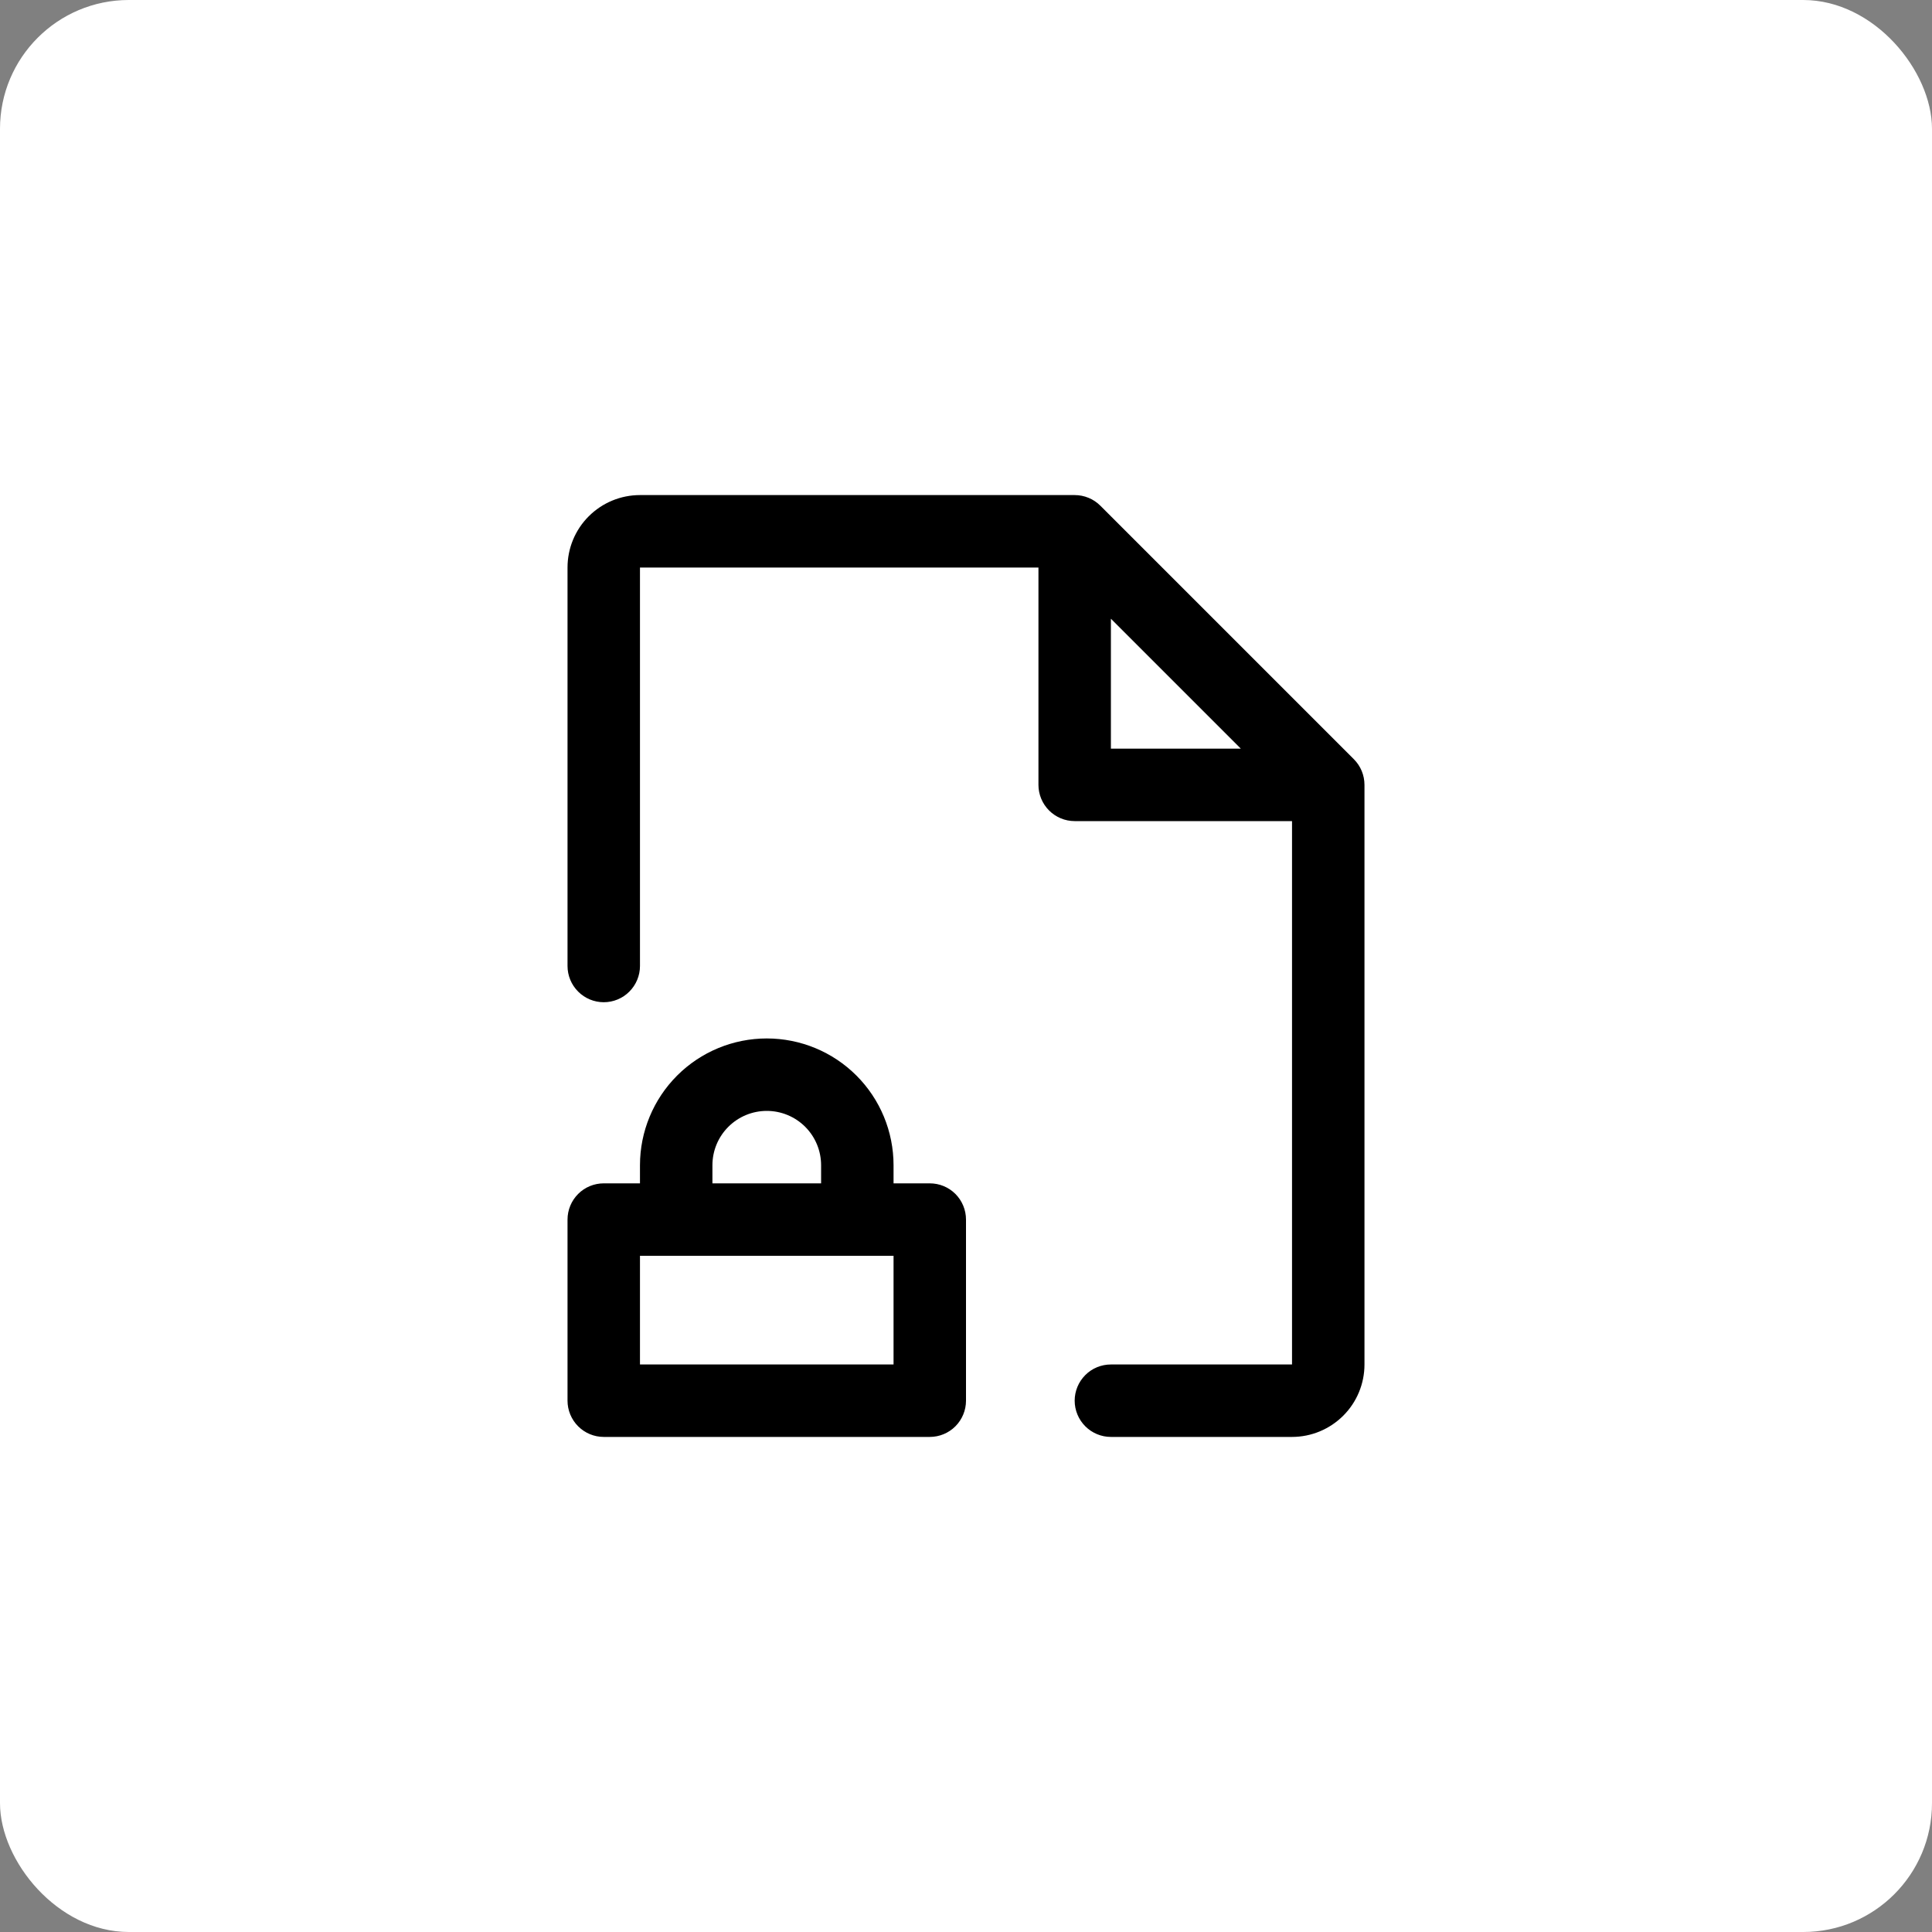 <?xml version="1.0" encoding="utf-8"?>
<svg xmlns="http://www.w3.org/2000/svg" fill="none" height="100%" overflow="visible" preserveAspectRatio="none" style="display: block;" viewBox="0 0 52 52" width="100%">
<rect x="0" y="0" width="52" height="52" fill="#808080" stroke="none"/>
<g id="Frame 2147224826">
<rect fill="white" height="52" rx="3.467" width="52"/>
<g id="Frame">
<path d="M25.025 31.85H24.05V31.362C24.05 30.457 23.691 29.589 23.051 28.949C22.411 28.309 21.543 27.95 20.638 27.95C19.733 27.95 18.865 28.309 18.225 28.949C17.585 29.589 17.225 30.457 17.225 31.362V31.85H16.25C15.992 31.85 15.743 31.952 15.561 32.135C15.378 32.318 15.275 32.566 15.275 32.825V37.7C15.275 37.958 15.378 38.206 15.561 38.389C15.743 38.572 15.992 38.675 16.25 38.675H25.025C25.284 38.675 25.532 38.572 25.715 38.389C25.897 38.206 26 37.958 26 37.7V32.825C26 32.566 25.897 32.318 25.715 32.135C25.532 31.952 25.284 31.85 25.025 31.85ZM19.175 31.362C19.175 30.974 19.329 30.602 19.604 30.328C19.878 30.054 20.25 29.9 20.638 29.9C21.026 29.9 21.398 30.054 21.672 30.328C21.946 30.602 22.1 30.974 22.1 31.362V31.85H19.175V31.362ZM24.05 36.725H17.225V33.8H24.05V36.725ZM36.44 20.435L29.615 13.61C29.524 13.519 29.417 13.447 29.298 13.399C29.18 13.35 29.053 13.325 28.925 13.325H17.225C16.708 13.325 16.212 13.53 15.846 13.896C15.48 14.261 15.275 14.757 15.275 15.275V26C15.275 26.258 15.378 26.506 15.561 26.689C15.743 26.872 15.992 26.975 16.25 26.975C16.509 26.975 16.757 26.872 16.939 26.689C17.122 26.506 17.225 26.258 17.225 26V15.275H27.95V21.125C27.95 21.383 28.053 21.631 28.236 21.814C28.419 21.997 28.666 22.1 28.925 22.1H34.775V36.725H29.9C29.642 36.725 29.393 36.827 29.211 37.01C29.028 37.193 28.925 37.441 28.925 37.7C28.925 37.958 29.028 38.206 29.211 38.389C29.393 38.572 29.642 38.675 29.9 38.675H34.775C35.292 38.675 35.788 38.469 36.154 38.103C36.52 37.738 36.725 37.242 36.725 36.725V21.125C36.725 20.997 36.7 20.87 36.651 20.751C36.602 20.633 36.53 20.525 36.44 20.435ZM29.9 16.653L33.397 20.15H29.9V16.653Z" fill="black" id="Vector"/>
</g>
</g>
</svg>